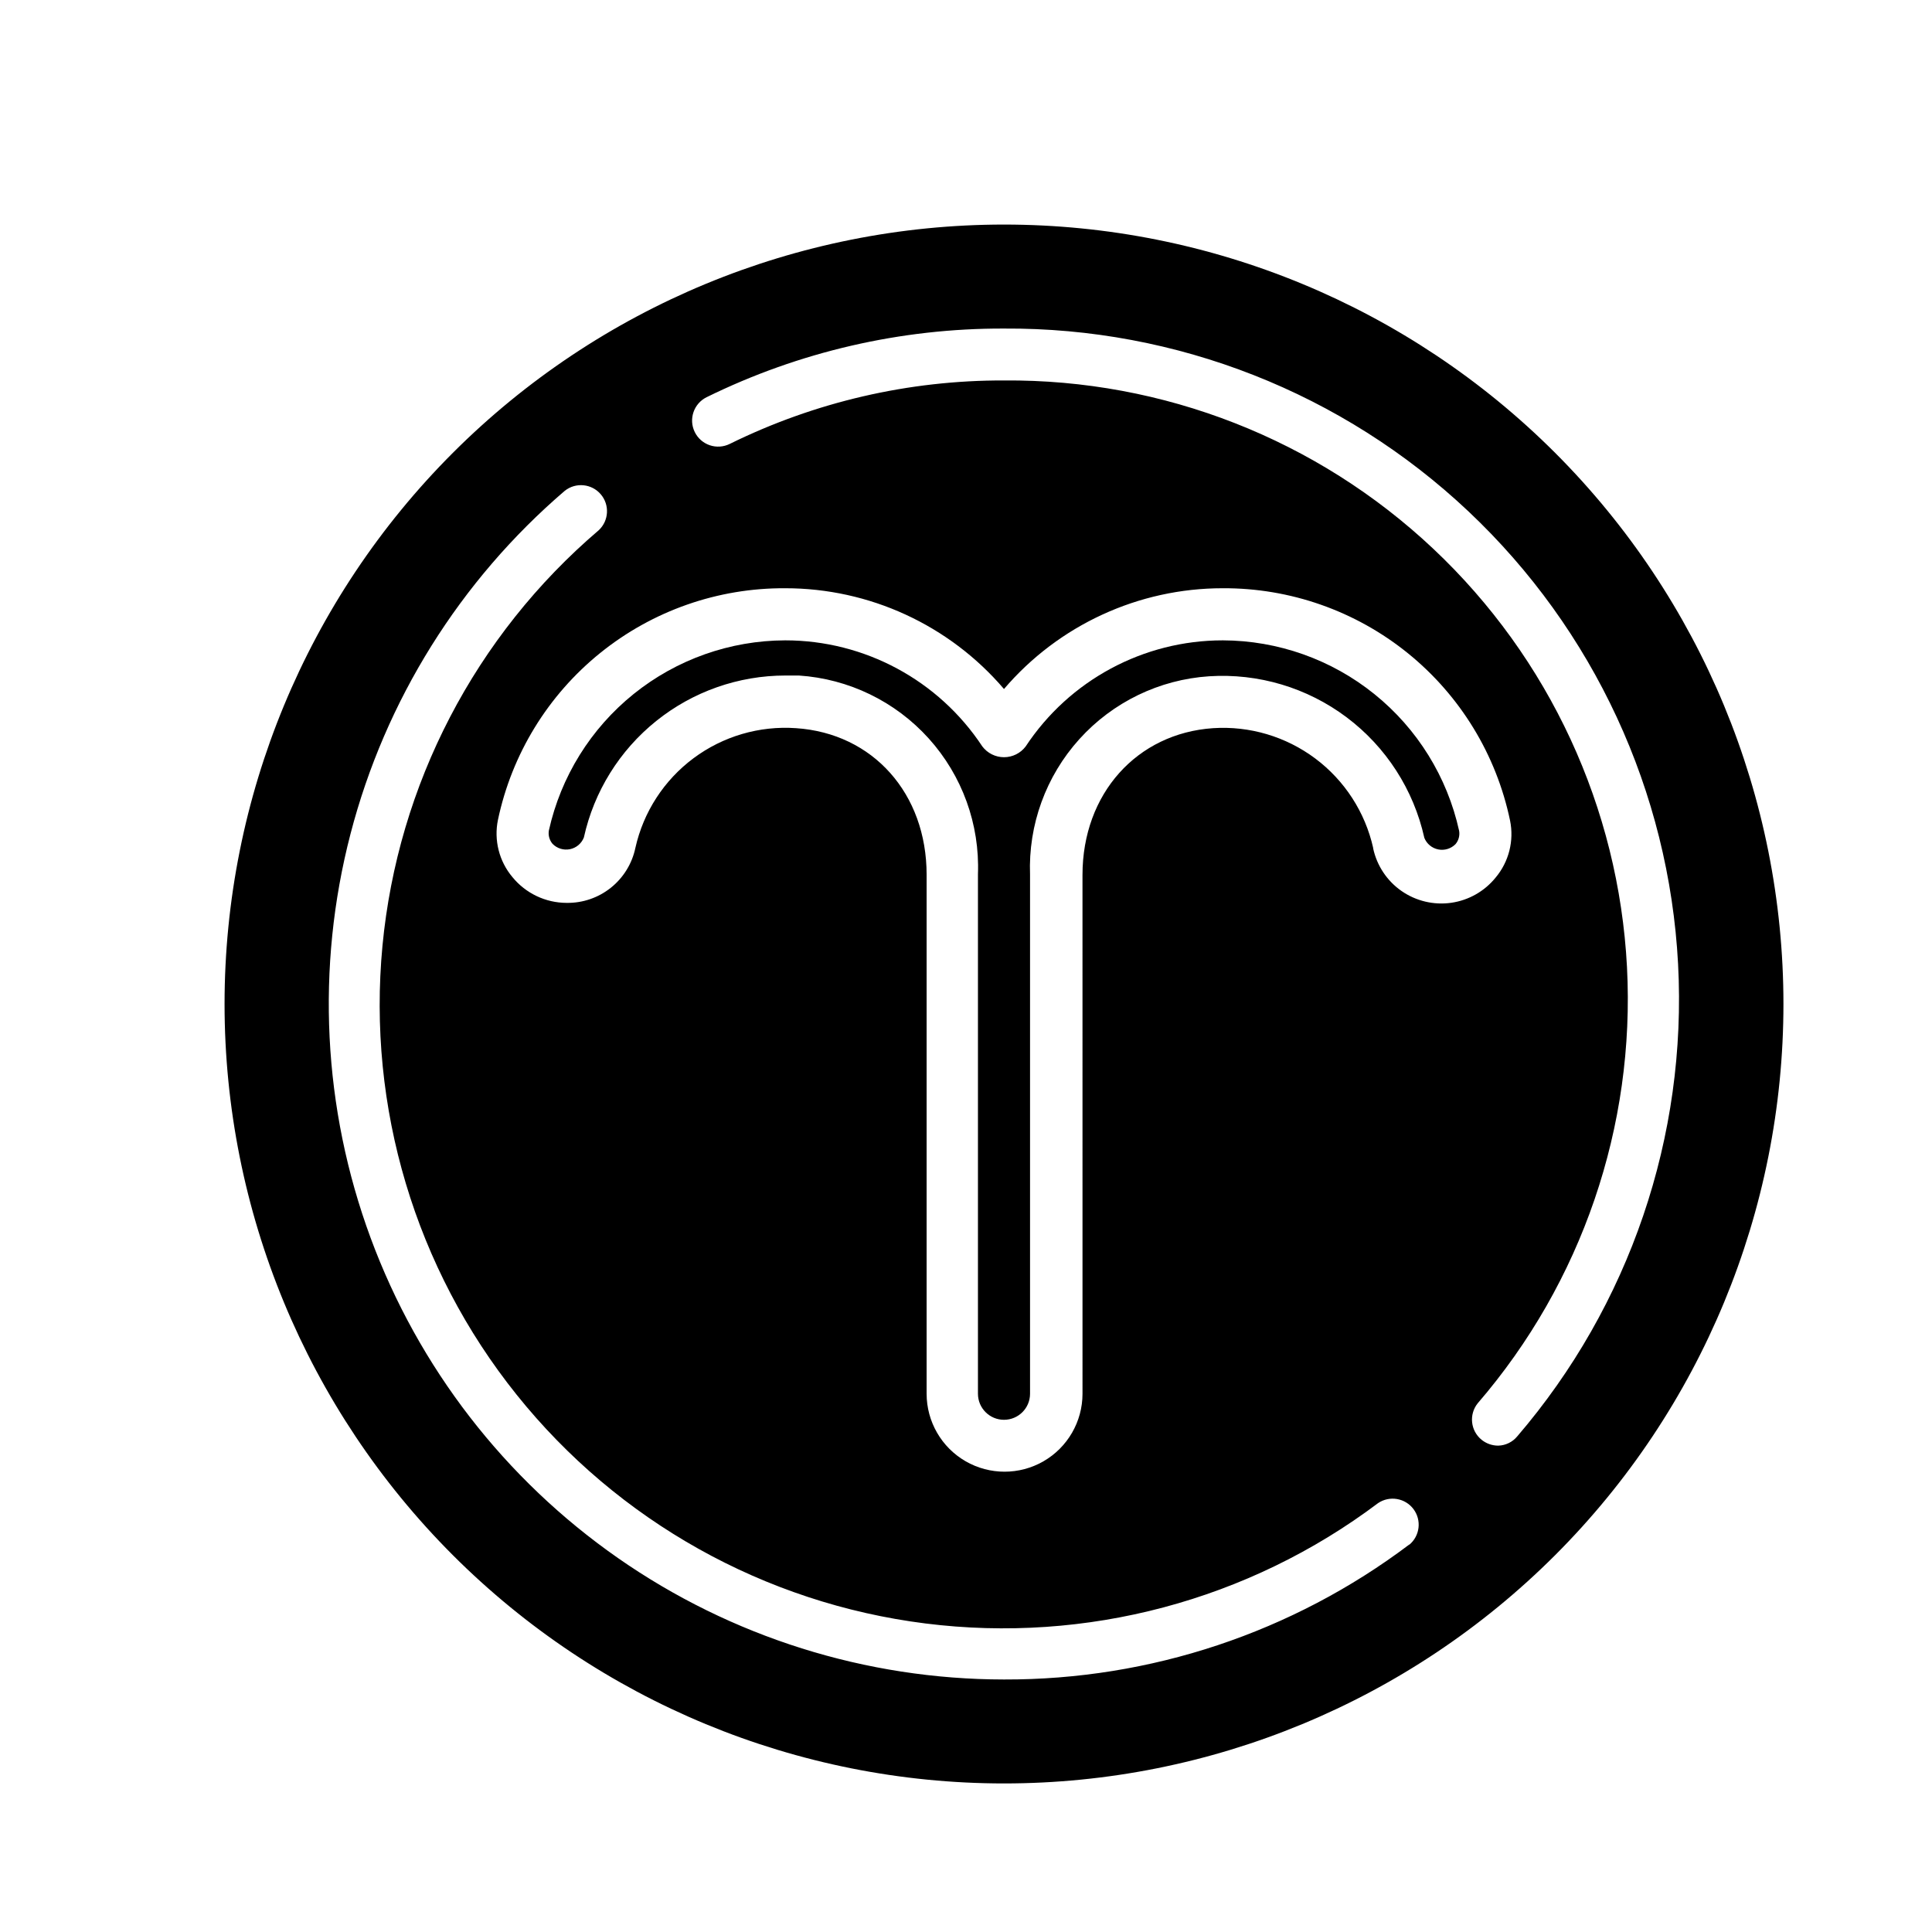<?xml version="1.0" encoding="UTF-8"?>
<!-- Uploaded to: ICON Repo, www.svgrepo.com, Generator: ICON Repo Mixer Tools -->
<svg fill="#000000" width="800px" height="800px" version="1.1" viewBox="144 144 512 512" xmlns="http://www.w3.org/2000/svg">
 <g>
  <path d="m468.06 313.7c-21.031-0.004-40.66 10.559-52.246 28.113-1.359 1.797-3.484 2.856-5.742 2.856-2.254 0-4.383-1.059-5.742-2.856-11.586-17.555-31.211-28.117-52.246-28.113-14.605 0.043-28.766 5.051-40.148 14.207-11.379 9.156-19.305 21.914-22.477 36.176-0.215 1.258 0.137 2.547 0.961 3.527 1.191 1.23 2.926 1.773 4.609 1.438 1.68-0.336 3.074-1.504 3.703-3.102 2.684-12.176 9.449-23.066 19.168-30.871 9.723-7.809 21.816-12.059 34.285-12.055h3.527c13.207 0.871 25.555 6.856 34.418 16.688 8.863 9.832 13.539 22.734 13.039 35.961v137.69c0 3.812 3.09 6.902 6.902 6.902s6.902-3.09 6.902-6.902v-137.54c-0.488-13.219 4.195-26.109 13.059-35.93 8.859-9.82 21.203-15.801 34.402-16.668 13.051-0.84 25.973 3.016 36.43 10.867 10.461 7.856 17.766 19.188 20.602 31.957 0.629 1.574 2.016 2.727 3.68 3.062 1.664 0.336 3.387-0.191 4.582-1.402 0.824-0.977 1.172-2.266 0.957-3.527-3.148-14.277-11.066-27.055-22.449-36.23-11.383-9.18-25.555-14.203-40.176-14.25z"/>
  <path d="m410.07 203.51c-54.781 0-107.32 21.766-146.06 60.5-38.734 38.738-60.5 91.281-60.5 146.06 0 54.785 21.766 107.32 60.5 146.06 38.738 38.738 91.281 60.5 146.06 60.5 54.785 0 107.32-21.762 146.06-60.5s60.5-91.277 60.5-146.06c0-54.781-21.762-107.32-60.5-146.06-38.738-38.734-91.277-60.5-146.06-60.5zm107.41 349.8c-30.938 23.332-68.664 35.895-107.41 35.77-36.578-0.023-72.273-11.25-102.28-32.168-30.008-20.918-52.891-50.523-65.566-84.836-12.676-34.316-14.539-71.688-5.336-107.09 9.199-35.402 29.023-67.141 56.805-90.938 2.91-2.289 7.106-1.875 9.512 0.938s2.164 7.019-0.543 9.539c-32.691 27.871-53.242 67.371-57.305 110.13-4.059 42.766 8.691 85.43 35.551 118.95 26.859 33.523 65.719 55.27 108.34 60.629 42.621 5.363 85.652-6.082 119.98-31.91 3.051-2.035 7.16-1.332 9.359 1.602 2.199 2.938 1.719 7.078-1.094 9.434zm-9.574-184.6c-2.129-9.477-7.57-17.883-15.348-23.703-7.781-5.816-17.379-8.668-27.074-8.035-20.152 1.359-34.613 17.332-34.613 38.895l0.004 137.49c0 7.379-3.938 14.199-10.328 17.891-6.391 3.688-14.266 3.688-20.656 0-6.391-3.691-10.328-10.512-10.328-17.891v-137.54c0-21.512-14.207-37.484-34.613-38.844-9.719-0.68-19.359 2.148-27.172 7.973-7.812 5.824-13.277 14.258-15.398 23.766-0.875 4.16-3.168 7.883-6.484 10.539s-7.453 4.078-11.703 4.023c-5.59-0.004-10.879-2.519-14.41-6.852-3.512-4.191-4.922-9.758-3.828-15.117 3.668-17.441 13.25-33.078 27.121-44.27 13.871-11.191 31.184-17.246 49.004-17.145 22.305-0.012 43.496 9.746 57.988 26.703 14.492-16.957 35.684-26.715 57.988-26.703 17.844-0.086 35.164 5.996 49.039 17.215 13.871 11.219 23.441 26.887 27.086 44.352 1.098 5.359-0.312 10.922-3.828 15.113-2.938 3.633-7.144 6.019-11.77 6.68-4.625 0.656-9.332-0.461-13.168-3.129-3.832-2.668-6.516-6.691-7.508-11.258zm38.188 155.93c-1.238 1.516-3.078 2.414-5.035 2.469-1.613 0.008-3.18-0.547-4.434-1.562-2.938-2.398-3.387-6.719-1.008-9.672 27.582-32 41.75-73.41 39.551-115.6-2.199-42.191-20.594-81.902-51.352-110.86-30.758-28.961-71.504-44.934-113.75-44.59-25.207-0.078-50.09 5.684-72.699 16.828-1.645 0.809-3.539 0.93-5.273 0.34-1.734-0.59-3.164-1.844-3.973-3.488-1.684-3.422-0.273-7.562 3.148-9.246 24.516-12.051 51.48-18.277 78.797-18.188 45.715-0.281 89.785 17.059 123.05 48.414 33.27 31.359 53.176 74.328 55.594 119.98s-12.844 90.48-42.617 125.18z"/>
 </g>
</svg>